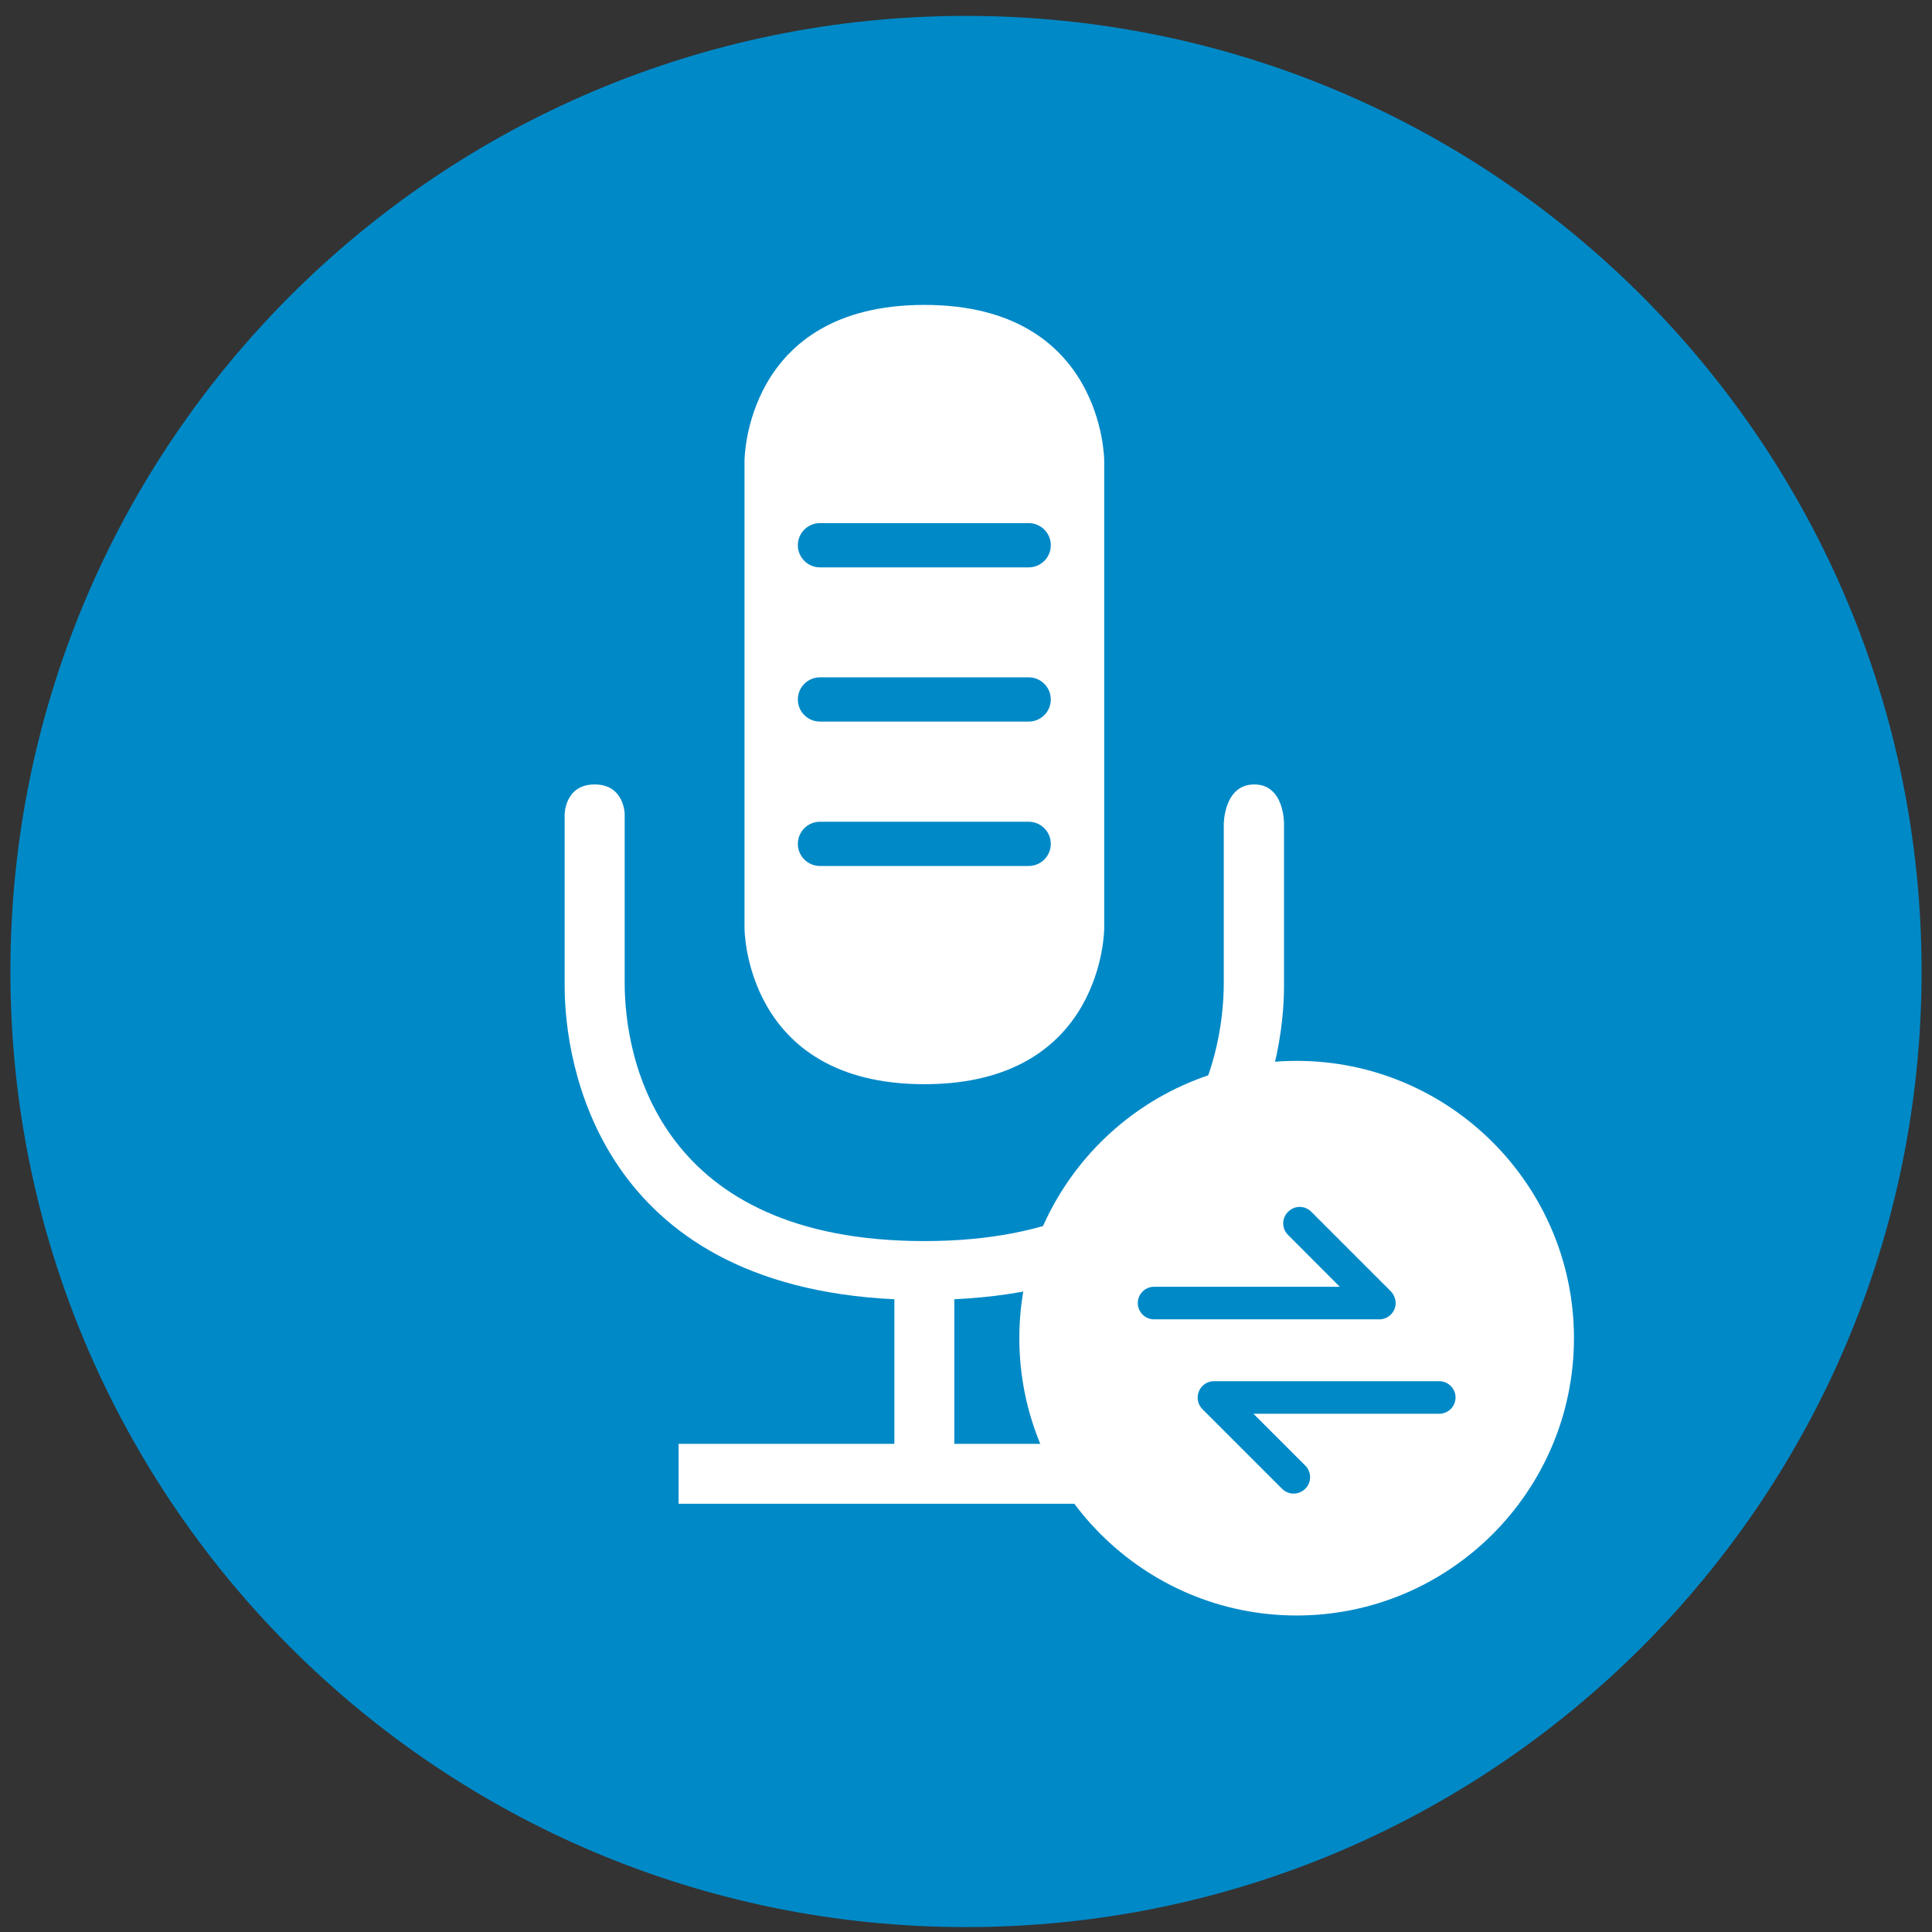 <svg width="106" height="106" viewBox="0 0 106 106" fill="none" xmlns="http://www.w3.org/2000/svg">
<rect x="0" y="0" width="106" height="106" fill="#333333" stroke="none"/>
<path fill-rule="evenodd" clip-rule="evenodd" d="M105.429 53.301C105.429 82.258 81.957 105.731 53 105.731C24.045 105.731 0.57 82.258 0.57 53.301C0.57 24.345 24.045 0.872 53 0.872C81.957 0.872 105.429 24.345 105.429 53.301Z" fill="#0089C7"/>
<path fill-rule="evenodd" clip-rule="evenodd" d="M60.583 25.281V50.934C60.583 50.934 60.583 59.485 50.715 59.485C40.848 59.485 40.848 50.934 40.848 50.934V25.281C40.848 25.281 40.848 16.729 50.715 16.729C60.583 16.729 60.583 25.281 60.583 25.281ZM44.988 28.701C44.318 28.701 43.774 29.244 43.774 29.915C43.774 30.585 44.318 31.129 44.988 31.129H56.439C57.109 31.129 57.653 30.585 57.653 29.915C57.653 29.244 57.109 28.701 56.439 28.701H44.988ZM43.774 38.376C43.774 37.706 44.318 37.163 44.988 37.163H56.439C57.109 37.163 57.653 37.706 57.653 38.376C57.653 39.047 57.109 39.59 56.439 39.59H44.988C44.318 39.59 43.774 39.047 43.774 38.376ZM44.988 45.085C44.318 45.085 43.774 45.629 43.774 46.299C43.774 46.969 44.318 47.513 44.988 47.513H56.439C57.109 47.513 57.653 46.969 57.653 46.299C57.653 45.629 57.109 45.085 56.439 45.085H44.988Z" fill="white"/>
<path fill-rule="evenodd" clip-rule="evenodd" d="M32.626 43.039C30.98 43.039 30.98 44.689 30.98 44.689V54.119C30.98 58.334 32.831 70.514 49.07 71.284V79.218H37.231V82.506H63.543V79.218H52.361V71.284C68.6 70.514 70.448 58.334 70.448 54.119V45.213C70.448 45.213 70.492 43.039 68.816 43.039C67.143 43.039 67.143 45.213 67.143 45.213V53.916C67.143 58.266 65.17 68.092 50.711 68.092C36.254 68.092 34.273 58.266 34.273 53.916V44.689C34.278 44.689 34.271 43.039 32.626 43.039Z" fill="white"/>
<path fill-rule="evenodd" clip-rule="evenodd" d="M71.141 88.635C62.754 88.635 55.926 81.807 55.926 73.42C55.926 65.033 62.754 58.205 71.141 58.205C79.528 58.205 86.356 65.033 86.356 73.42C86.356 81.807 79.528 88.635 71.141 88.635ZM78.966 75.78H66.606C66.115 75.78 65.712 76.183 65.712 76.674V76.681C65.71 76.911 65.798 77.141 65.98 77.323L70.338 81.68C70.697 82.038 71.255 82.038 71.612 81.68C71.791 81.503 71.879 81.279 71.879 81.056C71.879 80.809 71.791 80.586 71.612 80.406L68.772 77.567H78.966C79.457 77.567 79.859 77.165 79.859 76.674C79.859 76.183 79.457 75.78 78.966 75.78ZM76.556 71.66C76.477 72.072 76.114 72.386 75.678 72.386H63.319C62.827 72.386 62.425 71.984 62.425 71.493C62.425 70.999 62.827 70.599 63.319 70.599H73.509L70.672 67.76C70.314 67.401 70.314 66.843 70.672 66.484C71.029 66.128 71.587 66.128 71.945 66.484L76.304 70.843C76.416 70.957 76.491 71.097 76.532 71.239C76.536 71.255 76.541 71.27 76.546 71.285C76.549 71.296 76.553 71.307 76.556 71.318C76.567 71.376 76.572 71.434 76.572 71.493C76.572 71.549 76.567 71.604 76.556 71.66Z" fill="white"/>
</svg>
